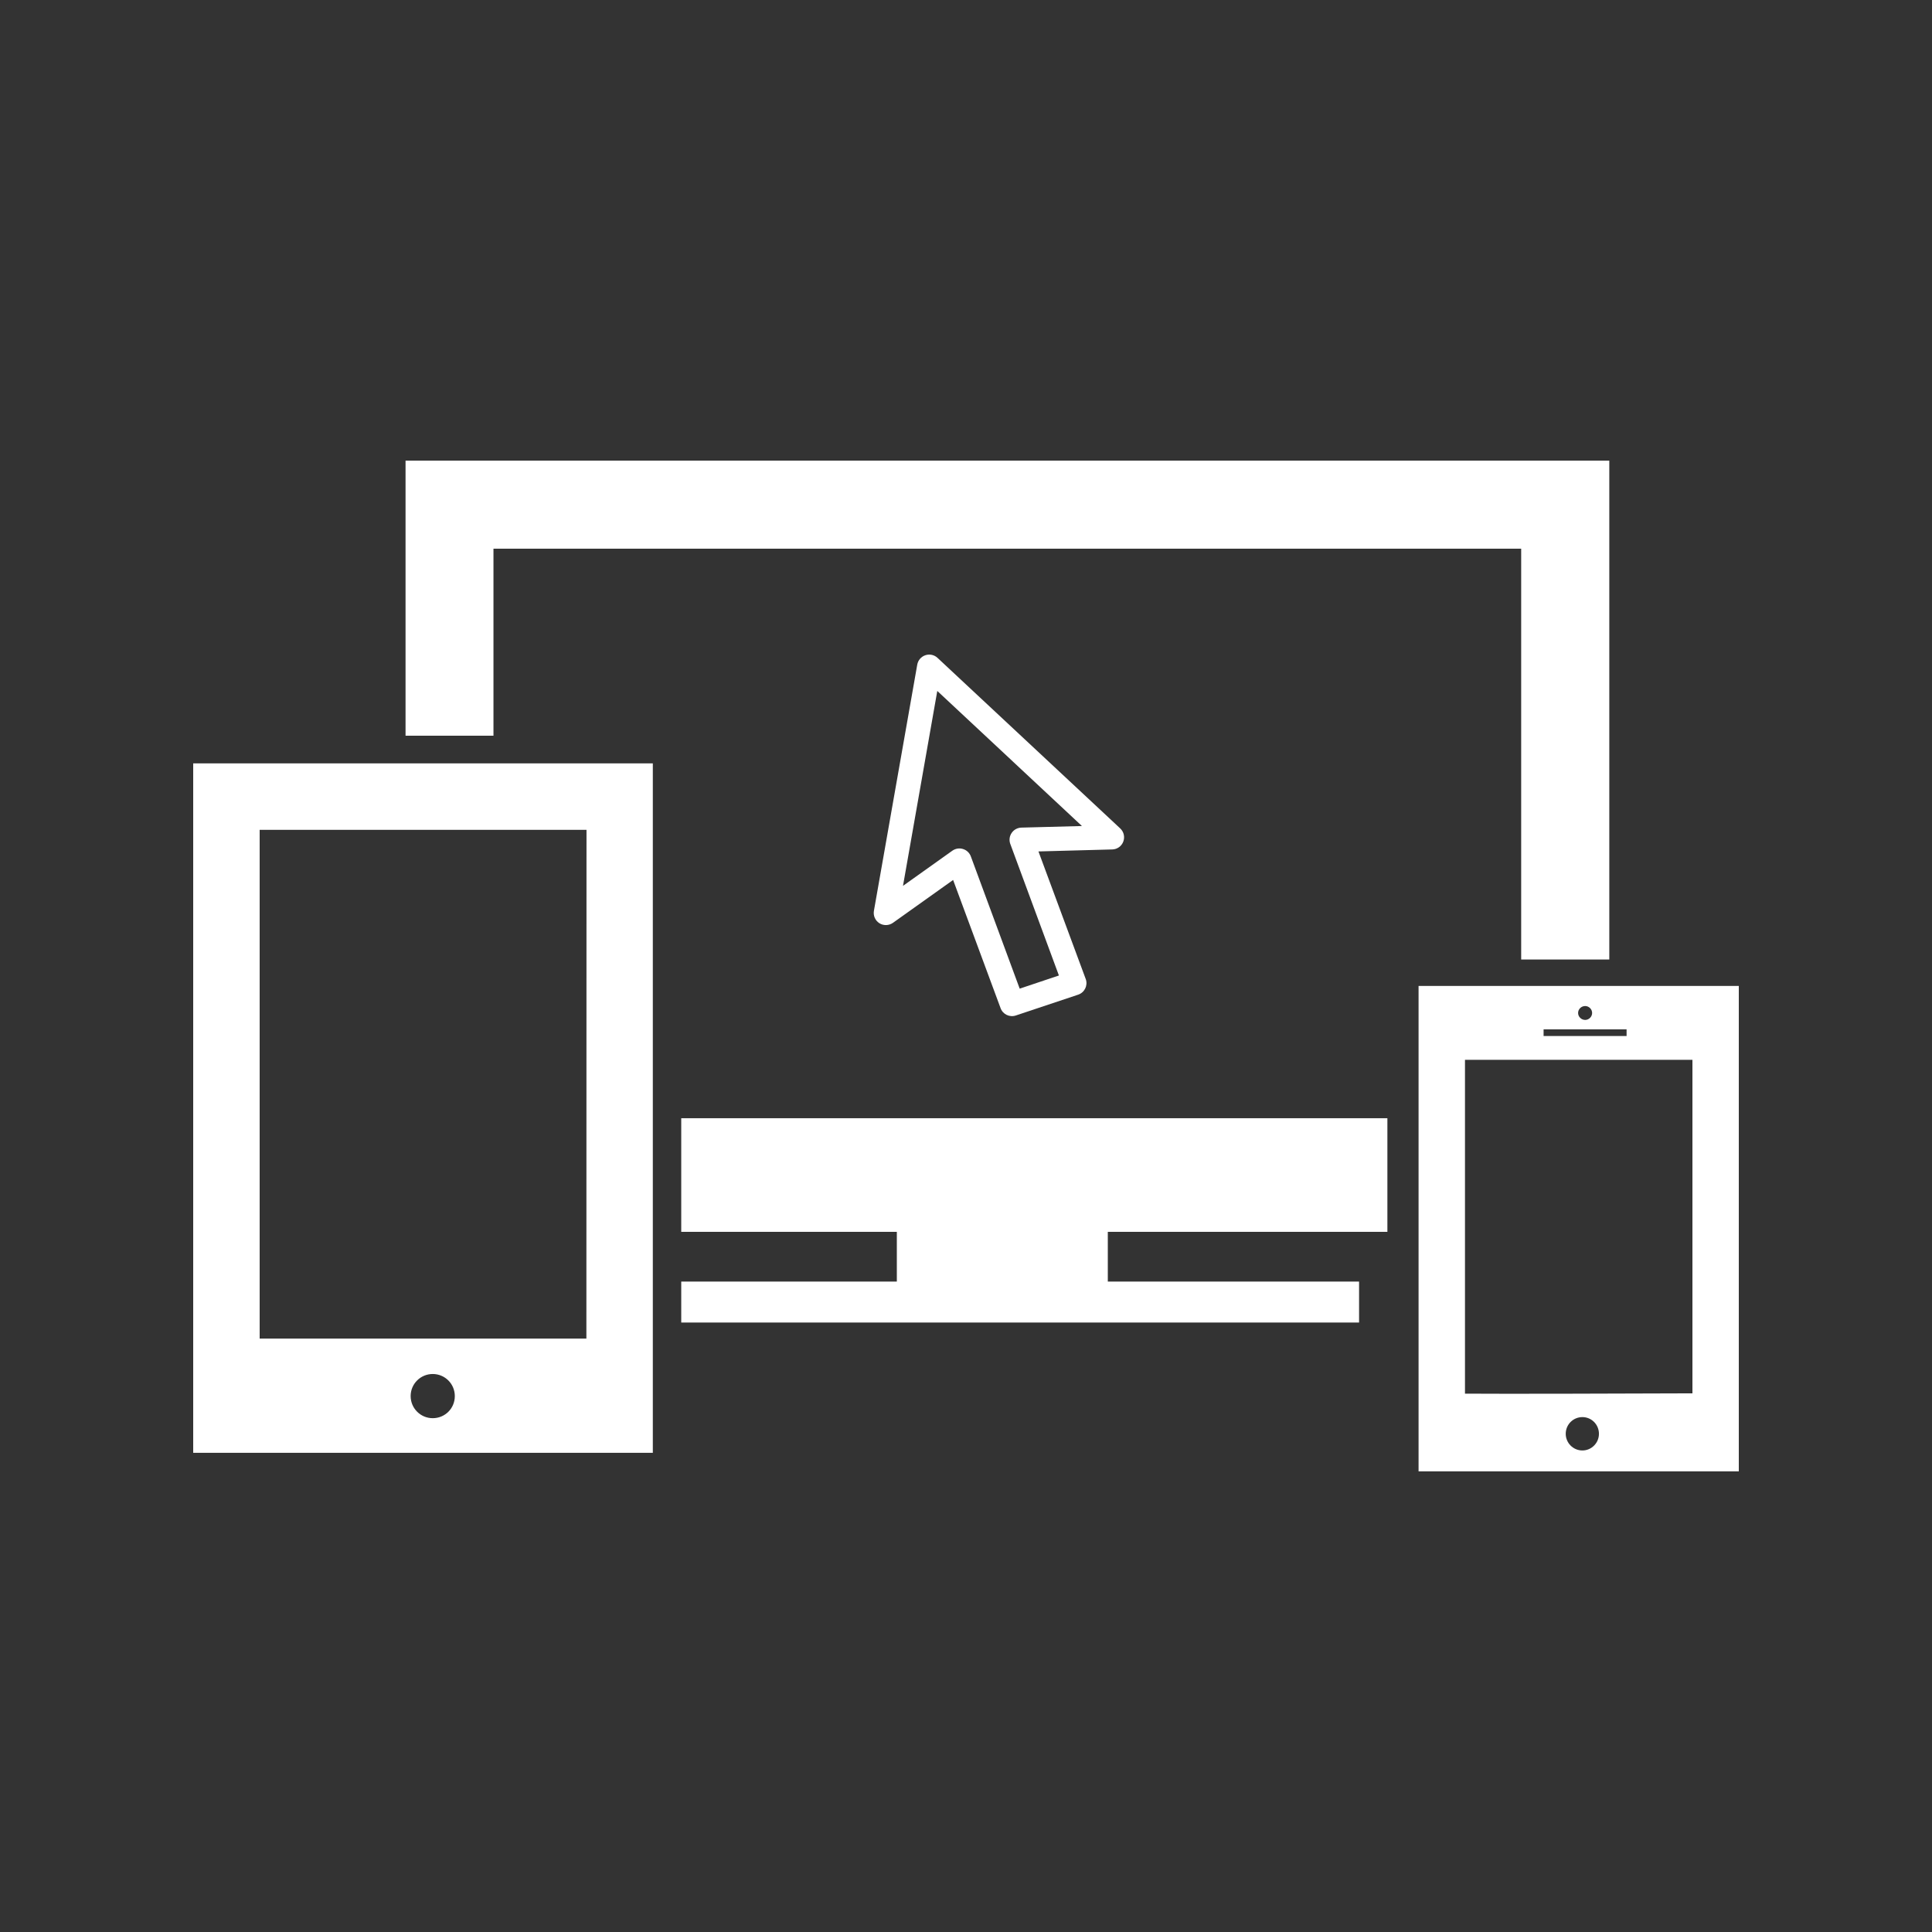 <?xml version="1.0" encoding="utf-8"?>
<!-- Generator: Adobe Illustrator 16.0.3, SVG Export Plug-In . SVG Version: 6.00 Build 0)  -->
<!DOCTYPE svg PUBLIC "-//W3C//DTD SVG 1.1//EN" "http://www.w3.org/Graphics/SVG/1.1/DTD/svg11.dtd">
<svg version="1.1" id="Ebene_1" xmlns:x="http://ns.adobe.com/Extensibility/1.0/" xmlns:i="http://ns.adobe.com/AdobeIllustrator/10.0/" xmlns:graph="http://ns.adobe.com/Graphs/1.0/"
	 xmlns="http://www.w3.org/2000/svg" xmlns:xlink="http://www.w3.org/1999/xlink" x="0px" y="0px" width="100px" height="100px"
	 viewBox="0 0 100 100" enable-background="new 0 0 100 100" xml:space="preserve">
<rect x="0" y="0" width="100" height="100" fill="#333333" stroke="none"/>
<g display="none">
	<path display="inline" fill="#D2212A" d="M59.047,81.313c-1.212-0.893-1.343-2.231-1.343-2.231l-0.454-2.908h-14.5l-0.458,2.903
		c0,0-0.127,1.345-1.34,2.236c-1.214,0.893-2.17,1.658-1.214,1.787c0.923,0.123,9.618,0.012,10.261,0
		c0.644,0.012,9.337,0.123,10.258,0C61.215,82.971,60.258,82.204,59.047,81.313L59.047,81.313z"/>
	<g display="inline">
		<path fill="#D2212A" d="M33.666,58.077c3.875-0.031,4.357-0.966,5.619-4.851c2.328-6.142,12.816,1.605,6.316,4.291
			C39.104,60.209,29.792,58.107,33.666,58.077L33.666,58.077z"/>
		<path fill="#D2212A" d="M73.387,17.627c-1.88-1.514-4.994-0.766-6.957,1.668L46.558,47.532c-1.961,2.434-1.952,1.97-0.075,3.483
			c1.879,1.514,1.428,1.623,3.391-0.813l23.364-25.42C75.197,22.344,75.266,19.141,73.387,17.627L73.387,17.627z M68.275,21.008
			c0,0-0.291-0.339-1.258-1.111c1.45-2.372,4.305-1.938,4.305-1.938C68.617,19.559,68.275,21.008,68.275,21.008L68.275,21.008z"/>
		<path fill="#D2212A" d="M82.2,27.171h-8.741l-3.857,4.2h11.197v33.6H19.201v-33.6h35.833l2.957-4.2H17.799
			c-1.544,0-2.799,1.253-2.799,2.798v40.6c0,1.55,1.255,2.803,2.799,2.803H82.2c1.546,0,2.8-1.255,2.8-2.803v-40.6
			C85,28.424,83.746,27.171,82.2,27.171L82.2,27.171z"/>
	</g>
</g>
<g display="none">
	<path display="inline" fill="#D2212A" d="M52.207,37.924L30.244,15.955L17.658,28.534l21.97,21.97L16.855,73.277l12.581,12.578
		l22.771-22.772L65.2,76.075l18.685,4.911L77.73,63.439L64.793,50.504l22.063-22.068l-12.58-12.581L52.207,37.924z M60.014,50.504
		l-7.807,7.799l-2.387,2.395L29.436,81.082l-7.8-7.805l7.749-7.752l4.489,4.494c0.661,0.66,1.727,0.66,2.387,0
		c0.661-0.66,0.661-1.732,0-2.394l-4.488-4.487l6.117-6.115l4.493,4.485c0.661,0.66,1.727,0.66,2.388,0
		c0.66-0.659,0.66-1.726,0-2.387l-4.488-4.494l6-6l4.488,4.494c0.66,0.66,1.728,0.66,2.389,0c0.66-0.66,0.66-1.733,0-2.394
		l-4.488-4.488l6.622-6.623l4.489,4.489c0.658,0.659,1.732,0.659,2.393,0c0.66-0.655,0.66-1.728,0-2.389l-4.488-4.488l5.885-5.885
		l4.721,4.72c0.66,0.66,1.732,0.66,2.393,0c0.66-0.661,0.66-1.728,0-2.388l-4.725-4.725l8.316-8.316l7.806,7.8L62.4,48.11
		L60.014,50.504z M22.438,28.534l7.805-7.8l6.623,6.623l-7.806,7.8L22.438,28.534z M31.454,37.545l7.8-7.801L49.82,40.31l-7.8,7.8
		L31.454,37.545z M78.588,76.098l-8.977-2.359l6.027-6.028L78.588,76.098z M74.039,64.529l-7.801,7.808L54.602,60.695l7.799-7.805
		L74.039,64.529z"/>
</g>
<g display="none">
	<path display="inline" fill="#D2212A" d="M50,27.456c-11.439,0-20.748,9.308-20.748,20.747c0,3.988,1.136,7.863,3.283,11.204
		c1.569,2.44,3.62,4.513,6.016,6.101c-0.848,0.871-1.37,2.059-1.37,3.367c0,1.288,0.507,2.459,1.331,3.327
		c-0.824,0.866-1.331,2.038-1.331,3.325c0,2.666,2.169,4.836,4.835,4.836h0.636v0.648c0,3.03,3.146,5.404,7.164,5.404h0.369
		c4.018,0,7.165-2.374,7.165-5.404v-0.648h0.635c2.666,0,4.836-2.17,4.836-4.836c0-1.287-0.508-2.459-1.332-3.325
		c0.824-0.868,1.332-2.039,1.332-3.327c0-1.311-0.525-2.498-1.373-3.37c2.396-1.587,4.449-3.655,6.019-6.098
		c2.146-3.341,3.282-7.216,3.282-11.204C70.747,36.764,61.439,27.456,50,27.456L50,27.456z M54.332,81.014
		c0,1.129-1.704,2.385-4.147,2.385h-0.369c-2.443,0-4.146-1.256-4.146-2.385v-0.648h8.663L54.332,81.014L54.332,81.014z
		 M57.984,77.348H42.016c-1.002,0-1.817-0.816-1.817-1.818s0.815-1.817,1.817-1.817h15.968c1.002,0,1.815,0.815,1.815,1.817
		C59.801,76.531,58.986,77.348,57.984,77.348L57.984,77.348z M57.984,70.693H42.016c-1.002,0-1.817-0.815-1.817-1.818
		c0-1.002,0.815-1.816,1.817-1.816h15.968c1.002,0,1.815,0.814,1.815,1.816C59.801,69.878,58.986,70.693,57.984,70.693
		L57.984,70.693z M46.506,53.258h6.988c-1.577,3.781-2.458,8.516-2.816,10.782h-1.355C48.964,61.771,48.082,57.037,46.506,53.258
		L46.506,53.258z M57.975,64.04h-4.236c0.464-2.771,1.57-8.285,3.476-11.526c0.272-0.468,0.277-1.045,0.009-1.514
		c-0.271-0.471-0.77-0.76-1.311-0.76H44.089c-0.541,0-1.041,0.289-1.31,0.76c-0.269,0.468-0.265,1.046,0.008,1.514
		c1.901,3.235,3.01,8.754,3.475,11.526h-4.236c-5.938-2.997-9.755-9.171-9.755-15.837c0-9.775,7.954-17.729,17.729-17.729
		c9.777,0,17.73,7.954,17.73,17.729C67.729,54.868,63.911,61.043,57.975,64.04L57.975,64.04z"/>
	<path display="inline" fill="#D2212A" d="M50,23.055c-0.833,0-1.508-0.676-1.508-1.509v-6.454c0-0.833,0.675-1.509,1.508-1.509
		c0.834,0,1.51,0.676,1.51,1.509v6.454C51.51,22.379,50.834,23.055,50,23.055L50,23.055z"/>
	<path display="inline" fill="#D2212A" d="M30.759,31.031c-0.386,0-0.772-0.147-1.067-0.441l-4.564-4.563
		c-0.588-0.589-0.588-1.545,0-2.135c0.589-0.588,1.545-0.588,2.135,0l4.563,4.564c0.589,0.589,0.589,1.544,0,2.134
		C31.531,30.884,31.145,31.031,30.759,31.031L30.759,31.031z"/>
	<path display="inline" fill="#D2212A" d="M69.244,31.028c-0.387,0-0.771-0.147-1.066-0.442c-0.59-0.589-0.59-1.544,0-2.133
		l4.563-4.564c0.59-0.589,1.545-0.589,2.134,0c0.59,0.59,0.59,1.546,0,2.134l-4.563,4.563
		C70.018,30.881,69.631,31.028,69.244,31.028L69.244,31.028z"/>
	<path display="inline" fill="#D2212A" d="M22.963,48.773h-6.454c-0.833,0-1.509-0.676-1.509-1.509c0-0.834,0.676-1.509,1.509-1.509
		h6.454c0.833,0,1.509,0.675,1.509,1.509S23.796,48.773,22.963,48.773L22.963,48.773z"/>
	<path display="inline" fill="#D2212A" d="M83.491,48.773h-6.453c-0.834,0-1.509-0.676-1.509-1.509c0-0.834,0.675-1.509,1.509-1.509
		h6.453c0.834,0,1.509,0.675,1.509,1.509S84.325,48.773,83.491,48.773L83.491,48.773z"/>
</g>
<g display="none">
	<path display="inline" fill="#D2212A" d="M36.052,55.442c-0.338-0.358-0.338-0.945,0-1.304l5.983-6.347
		c0.337-0.358,0.381-0.98,0.095-1.382l-0.603-0.848c-0.286-0.402-0.797-0.439-1.138-0.084l-8.297,8.665
		c-0.341,0.356-0.341,0.938,0,1.294l8.297,8.664c0.341,0.356,0.853,0.319,1.138-0.083l0.603-0.848
		c0.285-0.401,0.242-1.024-0.096-1.383L36.052,55.442z M36.052,55.442"/>
	<path display="inline" fill="#D2212A" d="M54.077,44.671h-1.114c-0.492,0-1.028,0.381-1.189,0.846l-6.452,18.548
		c-0.161,0.466,0.109,0.846,0.602,0.846h1.113c0.492,0,1.028-0.38,1.189-0.846l6.452-18.548
		C54.84,45.052,54.568,44.671,54.077,44.671L54.077,44.671z M54.077,44.671"/>
	<path display="inline" fill="#D2212A" d="M59.61,45.479c-0.341-0.355-0.853-0.318-1.138,0.084L57.87,46.41
		c-0.285,0.401-0.242,1.023,0.096,1.382l5.983,6.347c0.338,0.358,0.338,0.945,0,1.304l-5.983,6.346
		c-0.338,0.358-0.381,0.981-0.096,1.383l0.603,0.848c0.285,0.402,0.797,0.439,1.138,0.083l8.298-8.664
		c0.34-0.355,0.34-0.938,0-1.294L59.61,45.479z M59.61,45.479"/>
	<path display="inline" fill="#D2212A" d="M80.842,20.687H19.158c-2.292,0-4.158,1.865-4.158,4.158v50.312
		c0,2.293,1.865,4.157,4.158,4.157h61.684c2.293,0,4.158-1.864,4.158-4.157V24.845C85,22.552,83.135,20.687,80.842,20.687
		L80.842,20.687z M43.778,25.921c0-0.522,0.427-0.949,0.949-0.949h5.691c0.522,0,0.949,0.427,0.949,0.949v1.785
		c0,0.521-0.427,0.948-0.949,0.948h-5.691c-0.521,0-0.949-0.428-0.949-0.948V25.921z M32.093,25.921
		c0-0.522,0.427-0.949,0.949-0.949h5.691c0.522,0,0.949,0.427,0.949,0.949v1.785c0,0.521-0.426,0.948-0.949,0.948h-5.691
		c-0.521,0-0.949-0.428-0.949-0.948V25.921z M20.704,25.921c0-0.522,0.427-0.949,0.949-0.949h5.691c0.522,0,0.949,0.427,0.949,0.949
		v1.785c0,0.521-0.426,0.948-0.949,0.948h-5.691c-0.521,0-0.949-0.428-0.949-0.948V25.921z M81.674,74.608
		c0,0.548-0.453,0.995-1.005,0.995H19.331c-0.552,0-1.005-0.447-1.005-0.995V33.156c0-0.548,0.453-0.995,1.005-0.995h61.338
		c0.552,0,1.005,0.447,1.005,0.995V74.608z M81.674,74.608"/>
</g>
<g display="none">
	<path display="inline" fill="none" stroke="#D2212A" stroke-width="2.5" stroke-miterlimit="10" d="M76.242,67.495
		c-2.126,0-4.006,0.854-5.512,2.114l-13.34-9.517c0.842-1.751,1.356-3.663,1.356-5.725c0-2.819-0.918-5.437-2.445-7.572
		l15.602-15.615c1.306,0.758,2.726,1.312,4.339,1.312c4.838,0,8.758-3.906,8.758-8.746C85,18.911,81.08,15,76.242,15
		c-4.828,0-8.747,3.911-8.747,8.748c0,1.612,0.555,3.042,1.313,4.347L53.215,43.699c-2.157-1.537-4.753-2.445-7.594-2.445
		c-5.009,0-9.313,2.841-11.526,6.973l-10.529-3.514c-0.426-1.967-2.094-3.459-4.186-3.459c-2.426,0-4.38,1.952-4.38,4.367
		C15,48.045,16.955,50,19.38,50c1.099,0,2.08-0.448,2.852-1.121l10.478,3.492c-0.106,0.662-0.216,1.324-0.216,1.997
		c0,7.252,5.886,13.127,13.128,13.127c3.61,0,6.878-1.464,9.26-3.813l13.244,9.452c-0.374,0.972-0.63,2.008-0.63,3.108
		c0,4.827,3.919,8.758,8.747,8.758C81.08,85,85,81.069,85,76.242C85,71.414,81.08,67.495,76.242,67.495L76.242,67.495z
		 M76.242,67.495"/>
</g>
<g display="none">
	<g display="inline">
		<path fill="#D2212A" d="M69.385,36.029c0.192,0,0.384,0.039,0.576,0.039c5.299,0,9.715-4.186,10.023-9.485
			c0.307-5.53-3.918-10.292-9.448-10.637c-5.568-0.308-10.291,3.955-10.598,9.446c-0.077,1.344,0.114,2.611,0.499,3.802
			L36.551,43.441c-1.767-1.498-4.032-2.419-6.528-2.419C24.493,41.022,20,45.514,20,51.045c0,5.529,4.493,10.022,10.023,10.022
			c2.343,0,4.531-0.807,6.221-2.189l23.31,12.673c-0.615,2.382-0.308,4.877,0.845,7.066c1.728,3.341,5.146,5.453,8.909,5.453
			c1.613,0,3.188-0.423,4.607-1.19c4.917-2.535,6.837-8.679,4.302-13.557c-1.729-3.341-5.146-5.414-8.909-5.414
			c-1.612,0-3.187,0.384-4.608,1.152c-1.151,0.614-2.188,1.42-2.995,2.38L39.162,55.192c0.576-1.268,0.922-2.688,0.922-4.187
			c0-1.382-0.269-2.688-0.768-3.878L62.933,33.11C64.585,34.801,66.85,35.914,69.385,36.029L69.385,36.029z M64.546,25.699
			c0.153-2.88,2.535-5.107,5.415-5.107h0.308c2.995,0.192,5.261,2.727,5.106,5.722c-0.153,2.957-2.727,5.262-5.722,5.107
			C66.658,31.229,64.354,28.656,64.546,25.699L64.546,25.699z M24.608,51.045c0-2.996,2.419-5.415,5.415-5.415
			c2.995,0,5.415,2.419,5.415,5.415c0,2.995-2.419,5.415-5.415,5.415C27.027,56.46,24.608,54.04,24.608,51.045L24.608,51.045z
			 M66.812,69.17c0.769-0.422,1.613-0.614,2.496-0.614c2.035,0,3.879,1.113,4.839,2.919c1.383,2.649,0.346,5.952-2.305,7.296
			c-0.769,0.423-1.612,0.614-2.496,0.614c-2.034,0-3.879-1.114-4.838-2.919c-0.653-1.267-0.807-2.765-0.346-4.147
			C64.546,70.975,65.507,69.823,66.812,69.17L66.812,69.17z M66.812,69.17"/>
	</g>
</g>
<g display="none">
	<g display="inline">
		<path fill="#D2212A" d="M84.571,29.586c-0.425-0.581-1.097-0.924-1.817-0.924H39.331c-1.239,0-2.244,1.005-2.244,2.248
			c0,1.239,1.005,2.244,2.244,2.244h40.345l-1.619,5.057H44.26c-1.24,0-2.246,1.005-2.246,2.244c0,1.238,1.006,2.245,2.246,2.245
			h32.356l-1.857,5.806H46.88c-1.239,0-2.245,1.004-2.245,2.243c0,1.239,1.006,2.245,2.245,2.245h26.438l-1.561,4.869H42.051
			L29.848,22.684c-0.215-0.617-0.69-1.112-1.298-1.352l-10.484-4.117c-1.155-0.453-2.456,0.113-2.91,1.269
			c-0.452,1.151,0.114,2.457,1.269,2.909l9.52,3.74l11.652,33.588c-0.512,0.178-0.952,0.574-1.149,1.126l-3.366,9.358
			c-0.208,0.573-0.124,1.21,0.227,1.711c0.352,0.496,0.925,0.793,1.531,0.793h1.732c-1.074,1.195-1.732,2.768-1.732,4.492
			c0,3.719,3.024,6.738,6.737,6.738c3.718,0,6.742-3.02,6.742-6.738c0-1.725-0.659-3.297-1.733-4.492h14.693
			c-1.071,1.195-1.729,2.768-1.729,4.492c0,3.719,3.02,6.738,6.737,6.738c3.714,0,6.737-3.02,6.737-6.738
			c0-1.725-0.658-3.297-1.729-4.492h2.102c1.034,0,1.872-0.838,1.872-1.871c0-1.032-0.838-1.872-1.872-1.872H37.503l2.084-5.795
			c0.271,0.113,0.563,0.18,0.866,0.18h32.942c0.979,0,1.843-0.629,2.139-1.558l9.358-29.201
			C85.112,30.91,84.991,30.164,84.571,29.586L84.571,29.586z M41.575,79.197c-1.647,0-2.994-1.342-2.994-2.995
			c0-1.651,1.347-2.994,2.994-2.994c1.652,0,2.999,1.343,2.999,2.994C44.574,77.855,43.228,79.197,41.575,79.197L41.575,79.197z
			 M66.285,79.197c-1.652,0-2.994-1.342-2.994-2.995c0-1.651,1.342-2.994,2.994-2.994s2.994,1.343,2.994,2.994
			C69.279,77.855,67.938,79.197,66.285,79.197L66.285,79.197z M66.285,79.197"/>
	</g>
</g>
<g display="none">
	<path display="inline" fill-rule="evenodd" clip-rule="evenodd" fill="#D2212A" d="M43.225,43.219c1.874,0,3.385-1.51,3.385-3.385
		c0-1.863-1.511-3.385-3.385-3.385c-1.875,0-3.385,1.521-3.385,3.385C39.84,41.709,41.351,43.219,43.225,43.219L43.225,43.219z
		 M56.775,43.219c1.863,0,3.385-1.51,3.385-3.385c0-1.863-1.521-3.385-3.385-3.385c-1.875,0-3.385,1.521-3.385,3.385
		C53.391,41.709,54.9,43.219,56.775,43.219L56.775,43.219z M36.753,65.215c1.764,0.275,5.755,0.585,7.597,0.585
		c16.218,0,27.101-12.063,27.101-26.241c0-14.19-13.605-25.689-27.101-25.689C28.12,13.87,15,25.369,15,39.559
		c0,8.213,3.131,15.193,9.03,20.209V72.58L36.753,65.215z M19.521,39.834c0-11.841,10.728-21.443,24.829-21.443
		c11.234,0,22.58,9.602,22.58,21.443c0,11.852-8.854,21.456-22.58,21.456c-2.007,0-6.218-0.231-8.093-0.629L28.55,65.8v-7.994
		C23.038,53.33,19.521,47.365,19.521,39.834L19.521,39.834z M75.849,34.499c0.044,0.65,0.122,1.29,0.122,1.951
		c0,1.434-0.144,2.845-0.342,4.234c3.031,3.561,4.851,7.938,4.851,12.701c0,7.53-4.498,14.135-11.29,17.96v8.005l-7.706-5.138
		c-1.875,0.396-3.826,0.628-5.844,0.628c-5.844,0-8.953-1.764-13.198-4.686c-1.224,0.1-2.469,0.165-3.737,0.165
		c-0.893,0-1.775-0.065-2.657-0.109c5.37,5.248,10.904,8.577,19.592,8.577c1.853,0,3.66-0.165,5.413-0.452L73.71,86.13V73.318
		C80.567,68.622,85,61.323,85,53.098C85,45.777,81.472,39.184,75.849,34.499L75.849,34.499z M29.675,43.219
		c1.874,0,3.385-1.51,3.385-3.385c0-1.863-1.511-3.385-3.385-3.385c-1.863,0-3.385,1.521-3.385,3.385
		C26.29,41.709,27.812,43.219,29.675,43.219L29.675,43.219z M29.675,43.219"/>
</g>
<g>
	<path fill="#FFFFFF" d="M35.261,63.76H46.42v2.574H35.261v2.12h35.084v-2.12H57.34V63.76h14.471v-5.881H35.261V63.76z
		 M35.261,63.76"/>
	<path fill="#FFFFFF" d="M25.542,28.401h53.194v21.263h4.561V23.843H20.991V38.08h4.551V28.401z M25.542,28.401"/>
	<path fill="#FFFFFF" d="M10,75.198h23.79V39.513H10V75.198z M22.399,73.405c-0.633,0-1.144-0.512-1.144-1.145
		c0-0.632,0.511-1.142,1.144-1.142c0.63,0,1.142,0.51,1.142,1.142C23.542,72.902,23.03,73.405,22.399,73.405L22.399,73.405z
		 M13.44,42.953h16.917l-0.006,26.332H13.44V42.953z M13.44,42.953"/>
	<path fill="#FFFFFF" d="M73.425,51.032v25.125H90V51.032H73.425z M82.049,52.072c0.191,0,0.359,0.16,0.359,0.36
		c0,0.196-0.168,0.359-0.359,0.359c-0.2,0-0.367-0.163-0.367-0.359C81.682,52.232,81.849,52.072,82.049,52.072L82.049,52.072z
		 M79.896,53.28h4.296v0.344h-4.296V53.28z M81.905,75.076c-0.48,0-0.863-0.391-0.863-0.863c0-0.479,0.383-0.864,0.863-0.864
		c0.472,0,0.856,0.385,0.856,0.864C82.762,74.686,82.377,75.076,81.905,75.076L81.905,75.076z M87.6,72.119
		c-3.879,0.016-9.854,0.031-11.773,0.016v-17.28H87.6V72.119z M87.6,72.119"/>
</g>
<g>
	<g>
		<path fill="#FFFFFF" d="M57.984,42.881l-9.459-8.831c-0.167-0.156-0.409-0.21-0.627-0.136c-0.219,0.073-0.381,0.26-0.421,0.487
			l-2.243,12.742c-0.045,0.252,0.068,0.506,0.284,0.643c0.216,0.135,0.492,0.127,0.701-0.021l3.114-2.218l2.451,6.618
			c0.11,0.33,0.467,0.507,0.796,0.396l3.224-1.077c0.332-0.11,0.509-0.468,0.398-0.797l-2.452-6.617l3.822-0.103
			c0.254-0.006,0.479-0.167,0.569-0.405S58.17,43.054,57.984,42.881L57.984,42.881z M52.866,42.837
			c-0.197,0.006-0.384,0.104-0.497,0.268c-0.116,0.163-0.146,0.372-0.082,0.561l2.522,6.826l-2.03,0.68l-2.522-6.827
			c-0.064-0.189-0.213-0.337-0.403-0.397c-0.19-0.063-0.396-0.031-0.56,0.084l-2.555,1.82l1.775-10.089l7.487,6.992L52.866,42.837z
			 M52.866,42.837"/>
	</g>
</g>
</svg>
